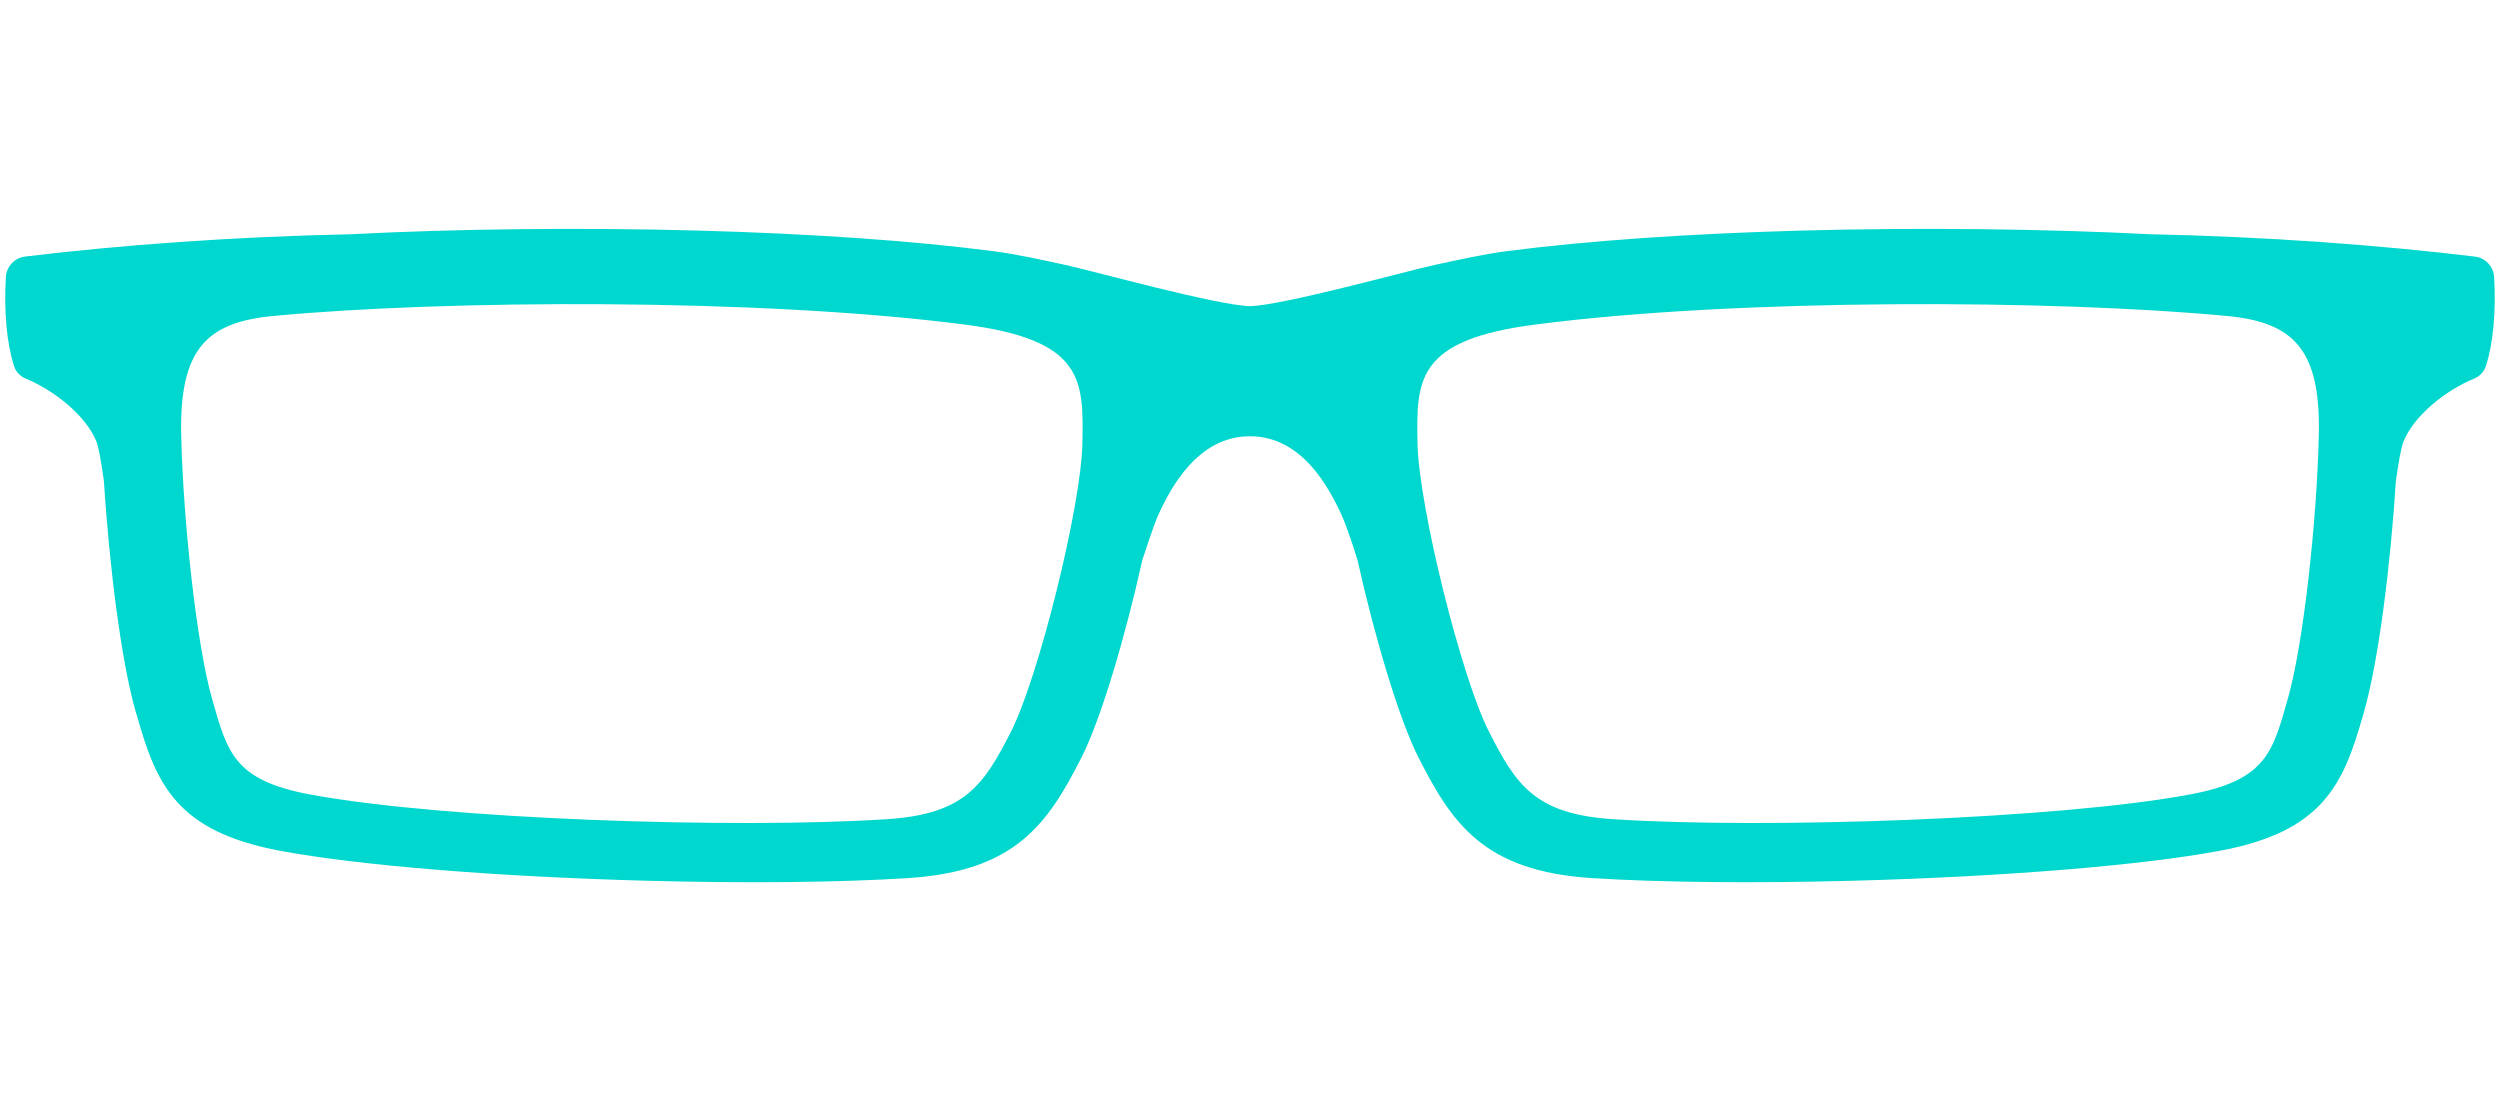 <?xml version="1.0" encoding="utf-8"?>
<!-- Generator: Adobe Illustrator 16.0.0, SVG Export Plug-In . SVG Version: 6.00 Build 0)  -->
<!DOCTYPE svg PUBLIC "-//W3C//DTD SVG 1.1//EN" "http://www.w3.org/Graphics/SVG/1.1/DTD/svg11.dtd">
<svg version="1.1" id="Calque_1" xmlns="http://www.w3.org/2000/svg" xmlns:xlink="http://www.w3.org/1999/xlink" x="0px" y="0px"
	 width="90px" height="40px" viewBox="0 0 90 40" enable-background="new 0 0 90 40" xml:space="preserve">
<path fill="#00D7CE" d="M89.788,9.967c-0.026-0.375-0.317-0.688-0.697-0.73c-3.399-0.412-7.526-0.719-11.704-0.805
	C73.611,8.238,69.124,8.186,64.884,8.3c-4.059,0.11-7.733,0.365-10.618,0.739c-0.918,0.121-1.74,0.312-2.617,0.498
	C50.779,9.721,46.173,11,45,11.021c-1.177-0.021-5.776-1.3-6.647-1.484c-0.881-0.187-1.699-0.377-2.619-0.498
	C32.845,8.665,29.175,8.41,25.114,8.3c-4.24-0.114-8.732-0.062-12.514,0.134C8.435,8.518,4.304,8.824,0.901,9.236
	C0.53,9.279,0.235,9.592,0.212,9.967c-0.078,1.258,0.039,2.433,0.295,3.215c0.063,0.201,0.217,0.363,0.412,0.445
	c1.012,0.418,2.156,1.309,2.547,2.256c0.094,0.234,0.188,0.817,0.273,1.426c0.191,2.973,0.611,6.455,1.152,8.332l0.047,0.15
	c0.697,2.475,1.445,4.152,5.168,4.842c2.82,0.523,7.719,0.924,13.104,1.072c3.666,0.1,7.031,0.063,9.482-0.094
	c3.869-0.246,5.025-1.953,6.236-4.33c0.701-1.377,1.584-4.363,2.195-7.117c0,0,0.379-1.166,0.553-1.578
	c0.48-1.063,1.459-2.881,3.322-2.881c1.859,0,2.838,1.818,3.32,2.881c0.244,0.566,0.553,1.58,0.553,1.58
	c0.613,2.752,1.496,5.738,2.201,7.115c1.205,2.377,2.361,4.084,6.232,4.33c2.444,0.156,5.815,0.193,9.479,0.094
	c5.387-0.148,10.284-0.549,13.106-1.072c3.721-0.689,4.461-2.367,5.168-4.842l0.043-0.15c0.539-1.877,0.963-5.358,1.152-8.332
	c0.088-0.608,0.18-1.191,0.279-1.426c0.391-0.947,1.529-1.838,2.543-2.256c0.197-0.082,0.352-0.244,0.416-0.445
	C89.747,12.399,89.866,11.225,89.788,9.967z M38.966,15.954c-0.045,2.296-1.584,8.433-2.561,10.366
	c-0.984,1.934-1.66,2.994-4.494,3.172c-5.467,0.357-15.969-0.002-20.74-0.889c-2.764-0.513-2.984-1.521-3.539-3.453
	c-0.551-1.935-1.039-6.383-1.109-9.484c-0.068-3.099,0.916-4.065,3.314-4.291c6.236-0.588,17.582-0.641,24.904,0.311
	C39.007,12.239,39.013,13.66,38.966,15.954z M82.363,25.15c-0.551,1.932-0.772,2.94-3.536,3.453
	c-4.771,0.887-15.277,1.246-20.738,0.889c-2.84-0.178-3.514-1.238-4.496-3.172c-0.981-1.935-2.516-8.07-2.563-10.366
	c-0.043-2.294-0.037-3.715,4.227-4.269c7.32-0.951,18.668-0.898,24.906-0.311c2.4,0.226,3.385,1.192,3.314,4.291
	C83.409,18.768,82.917,23.217,82.363,25.15z"/>
</svg>
